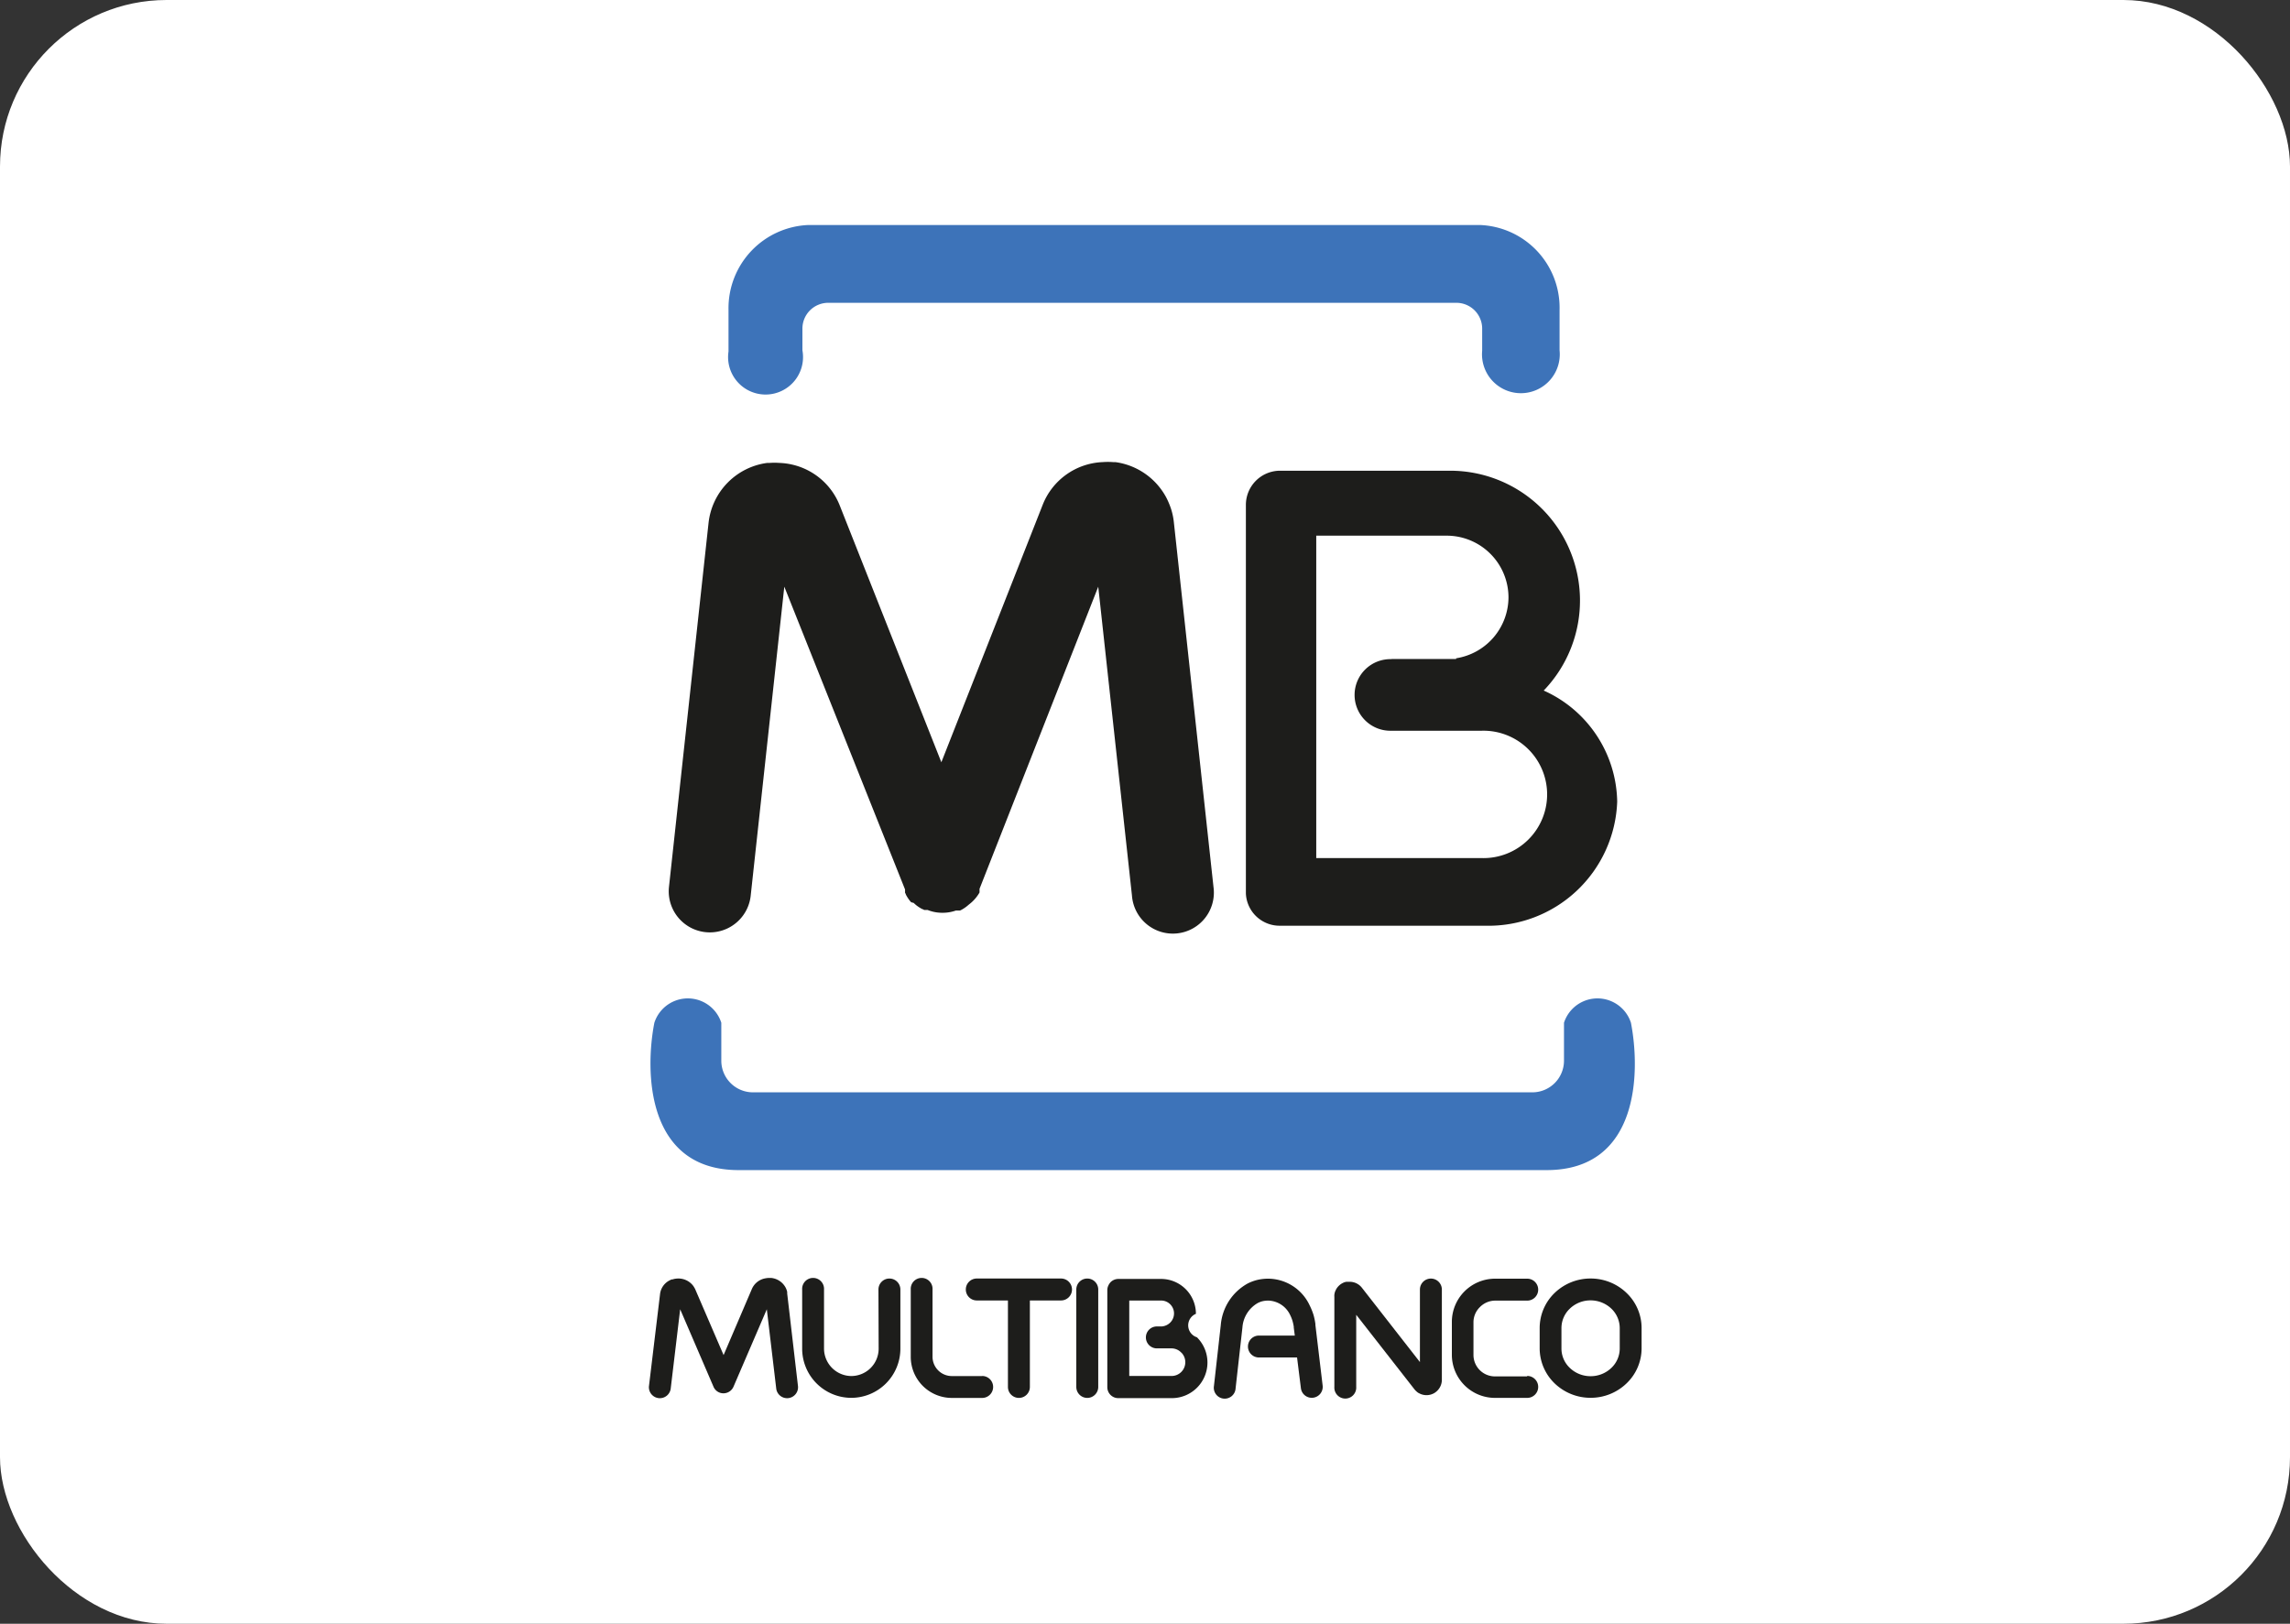 <svg id="multibanco" xmlns="http://www.w3.org/2000/svg" width="55" height="39" viewBox="0 0 55 39">
  <rect x="0" y="0" width="55" height="39" fill="#333333" stroke="none"/>
  <rect id="Podklad" width="55" height="39" rx="4" fill="#fff"/>
  <g id="Multibanco-2" data-name="Multibanco" transform="translate(15.593 5.414)">
    <g id="g20" transform="translate(0.03 -0.01)">
      <path id="path22" d="M19.323,29.7H29.09c2.229,0,2.252-2.37,2.024-3.539a.845.845,0,0,0-1.608,0v.912a.76.76,0,0,1-.759.759H10.026a.76.76,0,0,1-.759-.759v-.912a.845.845,0,0,0-1.608,0c-.228,1.169-.2,3.539,2.024,3.539ZM12.42,7H27.478A1.989,1.989,0,0,1,29.4,9.037v.973a.934.934,0,1,1-1.859.009v-.53a.62.62,0,0,0-.62-.62H11.835a.62.62,0,0,0-.62.62v.52a.9.9,0,1,1-1.775.029v-1A2,2,0,0,1,11.367,7Z" transform="translate(-7.566 -7)" fill="#3d73b9" fill-rule="evenodd"/>
    </g>
    <g id="g24" transform="translate(14.33 5.892)">
      <path id="path26" d="M107.055,50.391a2.977,2.977,0,0,1,1.763,2.667,3.094,3.094,0,0,1-3.18,2.98h-4.905a.81.81,0,0,1-.833-.774V45.928a.821.821,0,0,1,.819-.818H104.8a3.118,3.118,0,0,1,2.252,5.281m-3.66-.759h1.557v-.017a1.488,1.488,0,0,0,1.258-1.464h0a1.485,1.485,0,0,0-1.481-1.481h-3.136v7.744h3.976a1.53,1.53,0,1,0,0-3.059H103.4a.86.86,0,1,1,0-1.719" transform="translate(-99.9 -45.11)" fill="#1d1d1b" fill-rule="evenodd"/>
    </g>
    <g id="g28" transform="translate(3.672 25.276)">
      <path id="path30" d="M32.918,170.542a.263.263,0,0,1,.527,0v1.422h0a1.182,1.182,0,0,1-1.179,1.18h0a1.182,1.182,0,0,1-1.18-1.179h0v-1.422a.263.263,0,1,1,.525,0v1.422h0a.661.661,0,0,0,.657.655h0a.658.658,0,0,0,.655-.657h0Z" transform="translate(-31.085 -170.26)" fill="#1d1d1b"/>
    </g>
    <g id="g32" transform="translate(6.278 25.296)">
      <path id="path34" d="M49.628,172.729a.263.263,0,1,1,0,.527H48.9a.987.987,0,0,1-.987-.987h0v-1.617a.262.262,0,1,1,.523,0v1.614h0a.465.465,0,0,0,.465.465h.729Z" transform="translate(-47.91 -170.39)" fill="#1d1d1b"/>
    </g>
    <g id="g36" transform="translate(0.468 5.68)">
      <path id="path38" d="M23.478,53.95a.985.985,0,1,1-1.958.208l-.81-7.42-2.851,7.256h0v.034h0v.039h0v.015h0a.948.948,0,0,1-.246.282h0l-.015.012a.891.891,0,0,1-.17.121h0l-.019.009h0l-.017.009h-.1a.937.937,0,0,1-.288.054h-.071a.943.943,0,0,1-.322-.067h-.081l-.017-.009h0l-.015-.009h-.009a.93.93,0,0,1-.155-.1h0l-.033-.029h0l-.025-.023-.059-.015h0l-.029-.033h0a.929.929,0,0,1-.1-.155v-.009l-.009-.015h0l-.009-.017h0v-.059h0V54.01l-2.9-7.273-.807,7.42A.984.984,0,1,1,10.4,53.95l.951-8.748h0a1.633,1.633,0,0,1,1.406-1.437h.053a1.683,1.683,0,0,1,.249,0h0a1.584,1.584,0,0,1,.3.04,1.615,1.615,0,0,1,1.145.988l2.438,6.161,2.433-6.181a1.619,1.619,0,0,1,1.442-1.028h0a1.684,1.684,0,0,1,.249,0h.053a1.636,1.636,0,0,1,1.224.849,1.883,1.883,0,0,1,.119.285,1.6,1.6,0,0,1,.064.31h0Z" transform="translate(-10.394 -43.74)" fill="#1d1d1b"/>
    </g>
    <g id="g40" transform="translate(-0.017 25.285)">
      <path id="path42" d="M10.851,172.9a.263.263,0,1,1-.522.062l-.225-1.894-.8,1.859a.263.263,0,0,1-.345.138.259.259,0,0,1-.136-.138h0l-.8-1.859-.226,1.894a.263.263,0,1,1-.522-.062l.265-2.2a.423.423,0,0,1,.231-.327.39.39,0,0,1,.051-.023h.02a.338.338,0,0,1,.077-.017h0a.448.448,0,0,1,.367.116.4.4,0,0,1,.053.06.434.434,0,0,1,.031.05.269.269,0,0,1,.015.029l.681,1.58.681-1.592a.434.434,0,0,1,.31-.249.619.619,0,0,1,.077-.011h.081a.443.443,0,0,1,.328.209h0a.374.374,0,0,1,.036.076.246.246,0,0,1,.014.051.263.263,0,0,1,0,.034h0Z" transform="translate(-7.263 -170.32)" fill="#1d1d1b"/>
    </g>
    <g id="g44" transform="translate(7.604 25.294)">
      <path id="path46" d="M58.008,172.984a.263.263,0,0,1-.527,0v-2.077h-.748a.263.263,0,1,1,0-.527h2.023a.263.263,0,0,1,0,.527h-.748Z" transform="translate(-56.47 -170.38)" fill="#1d1d1b"/>
    </g>
    <g id="g48" transform="translate(10.257 25.294)">
      <path id="path50" d="M74.127,172.984a.263.263,0,0,1-.527,0v-2.34a.263.263,0,1,1,.527,0Z" transform="translate(-73.6 -170.38)" fill="#1d1d1b"/>
    </g>
    <g id="g52" transform="translate(13.557 25.301)">
      <path id="path54" d="M97.527,172.988a.263.263,0,0,1-.522.064l-.093-.743h-.9a.263.263,0,1,1,0-.525h.846l-.025-.194h0v-.019a1.047,1.047,0,0,0-.029-.135.881.881,0,0,0-.054-.138.6.6,0,0,0-.533-.355h0a.62.62,0,0,0-.133.015.523.523,0,0,0-.118.045.736.736,0,0,0-.366.585l-.164,1.462a.262.262,0,1,1-.52-.057l.164-1.462a1.258,1.258,0,0,1,.649-1,1.085,1.085,0,0,1,.232-.085,1.132,1.132,0,0,1,.256-.029h0a1.107,1.107,0,0,1,1,.646,1.493,1.493,0,0,1,.09.223,1.514,1.514,0,0,1,.045.215.062.062,0,0,1,0,.023h0Z" transform="translate(-94.91 -170.42)" fill="#1d1d1b"/>
    </g>
    <g id="g56" transform="translate(16.453 25.294)">
      <path id="path58" d="M114.129,172.984a.263.263,0,1,1-.525,0v-2.168h0a.212.212,0,0,1,0-.045.379.379,0,0,1,.02-.085h0l.022-.046h0a.378.378,0,0,1,.206-.172l.036-.009h.1a.372.372,0,0,1,.277.142l1.394,1.786v-1.742a.263.263,0,1,1,.527,0v2.168a.37.37,0,0,1-.138.287.333.333,0,0,1-.054.037.21.21,0,0,1-.033.015h0l-.022.009h0a.37.37,0,0,1-.282-.016l-.034-.017a.309.309,0,0,1-.051-.04.349.349,0,0,1-.034-.034l-.009-.011h0l-1.4-1.792Z" transform="translate(-113.602 -170.38)" fill="#1d1d1b"/>
    </g>
    <g id="g60" transform="translate(19.276 25.297)">
      <path id="path62" d="M133.641,172.737a.263.263,0,0,1,0,.527h-.774a1.036,1.036,0,0,1-1.036-1.036h0v-.791h0a1.039,1.039,0,0,1,1.036-1.036h.774a.263.263,0,0,1,0,.527h-.774a.516.516,0,0,0-.362.155.508.508,0,0,0-.155.361h0v.791h0a.516.516,0,0,0,.513.513h.774Z" transform="translate(-131.83 -170.4)" fill="#1d1d1b"/>
    </g>
    <g id="g64" transform="translate(21.384 25.294)">
      <path id="path66" d="M146.665,170.905h0a.715.715,0,0,0-.5.2.644.644,0,0,0-.2.465h0v.491h0a.643.643,0,0,0,.2.465.716.716,0,0,0,.5.2h0a.716.716,0,0,0,.5-.2.644.644,0,0,0,.2-.465h0v-.491h0a.649.649,0,0,0-.2-.465.723.723,0,0,0-.5-.2m0-.525h0a1.239,1.239,0,0,1,.861.344,1.166,1.166,0,0,1,.364.843h0v.491h0a1.166,1.166,0,0,1-.364.843,1.239,1.239,0,0,1-.861.344h0a1.239,1.239,0,0,1-.861-.344,1.171,1.171,0,0,1-.362-.843h0v-.491h0a1.171,1.171,0,0,1,.362-.843,1.239,1.239,0,0,1,.861-.344Z" transform="translate(-145.44 -170.38)" fill="#1d1d1b"/>
    </g>
    <g id="g68" transform="translate(11.002 25.299)">
      <path id="path70" d="M78.937,170.932v1.814h1.016a.33.33,0,0,0,.33-.331h0a.328.328,0,0,0-.087-.223l-.011-.009a.324.324,0,0,0-.232-.1H79.6a.263.263,0,1,1,0-.527h.119a.324.324,0,0,0,.2-.091h0a.31.31,0,0,0,.093-.221h0a.31.31,0,0,0-.31-.31h-.767Zm-.527.891v-1.143h0a.254.254,0,0,1,.022-.1.31.31,0,0,1,.06-.091h0a.27.27,0,0,1,.173-.074H79.7a.838.838,0,0,1,.838.838h0a.3.3,0,0,0,.026.564l.017.019a.852.852,0,0,1,.234.587h0a.856.856,0,0,1-.855.855H78.673a.263.263,0,0,1-.263-.263Z" transform="translate(-78.41 -170.41)" fill="#1d1d1b"/>
    </g>
  </g>
</svg>

